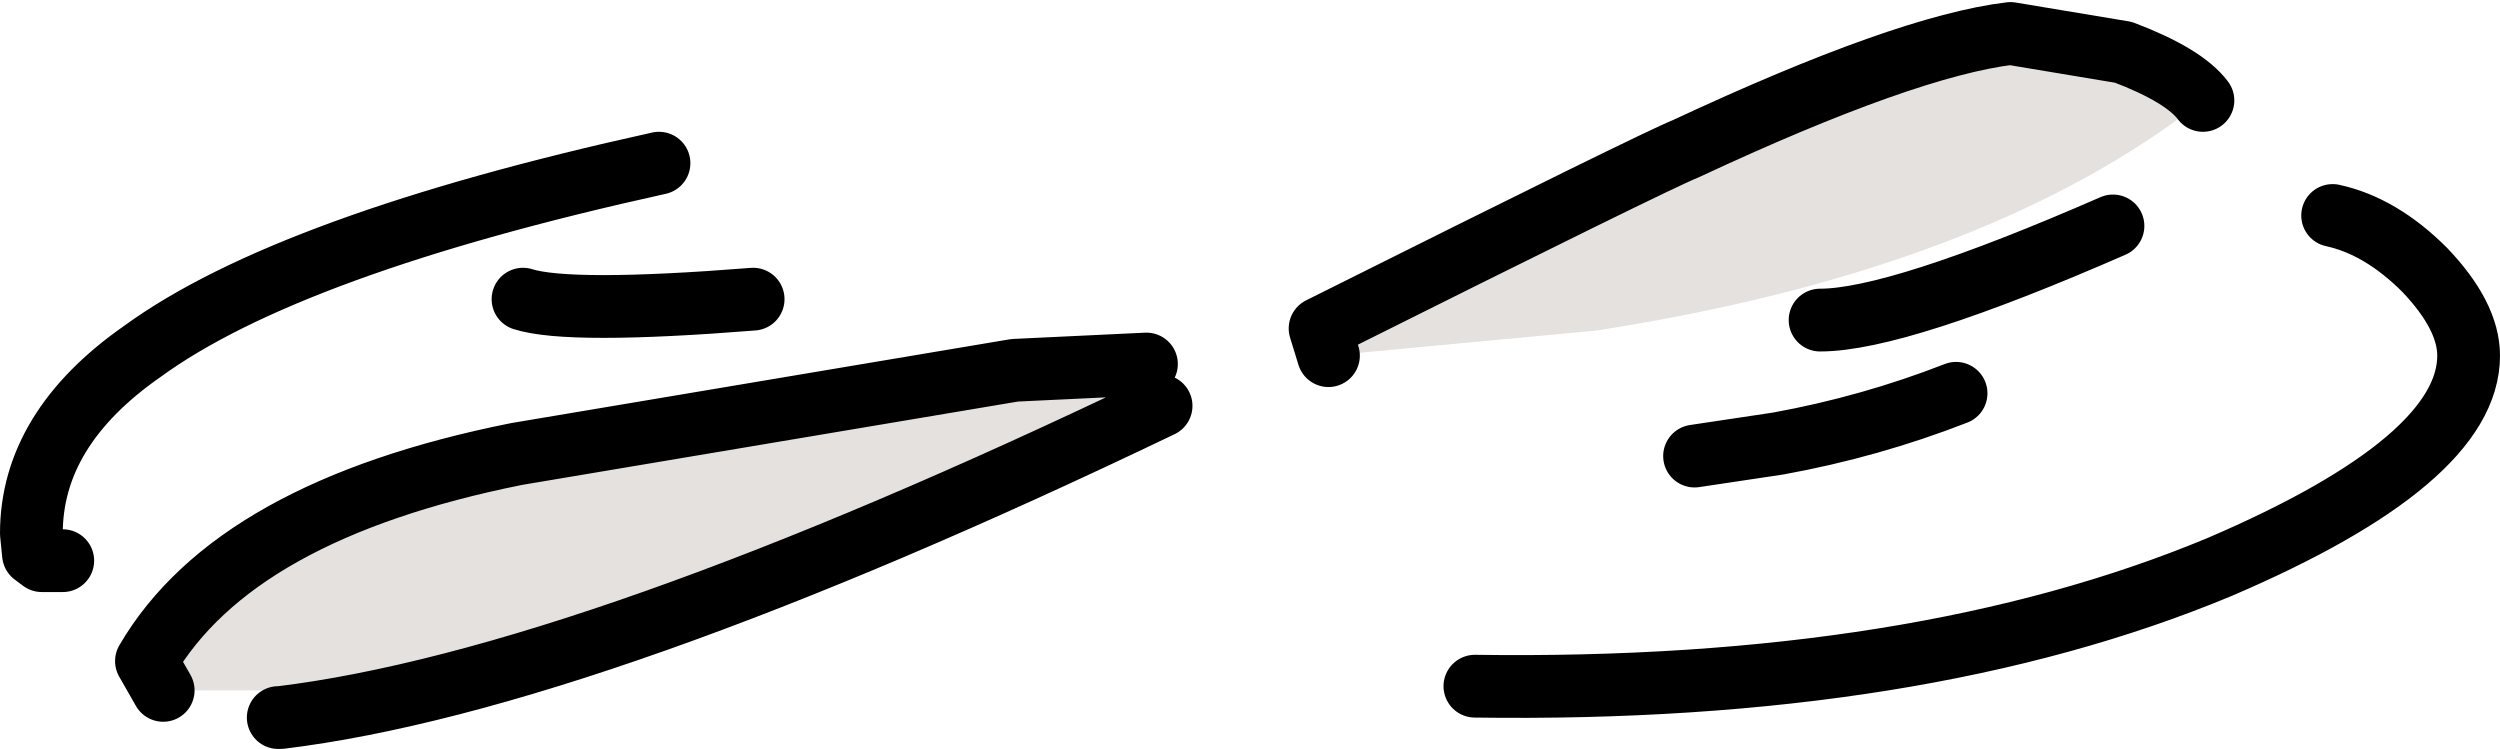 <?xml version="1.0" encoding="UTF-8" standalone="no"?>
<svg xmlns:xlink="http://www.w3.org/1999/xlink" height="17.9px" width="59.75px" xmlns="http://www.w3.org/2000/svg">
  <g transform="matrix(1.0, 0.0, 0.0, 1.0, 28.25, 1.65)">
    <path d="M3.5 6.85 L3.3 6.2 Q11.3 2.2 12.05 1.9 17.3 -0.55 19.8 -0.85 L22.5 -0.4 Q23.95 0.15 24.4 0.75 19.25 4.8 9.9 6.25 L3.5 6.85 M-24.35 14.85 L-24.75 14.15 Q-22.65 10.55 -15.9 9.2 L-4.0 7.2 -0.85 7.05 -0.7 7.5 -0.5 8.05 Q-14.15 14.6 -21.55 15.5 L-21.6 15.5 -21.6 14.85 -24.35 14.85" fill="#e4e1df" fill-rule="evenodd" stroke="none"/>
    <path d="M3.5 6.85 L3.3 6.2 Q11.3 2.2 12.05 1.9 17.3 -0.55 19.8 -0.85 L22.5 -0.4 Q23.95 0.15 24.4 0.75 M27.5 3.5 Q28.65 3.75 29.7 4.8 30.75 5.9 30.75 6.85 30.75 9.35 24.8 11.9 17.6 14.9 7.0 14.75 M12.25 9.25 L14.25 8.95 Q16.45 8.55 18.5 7.75 M15.25 6.0 Q17.1 6.0 22.25 3.75 M-15.75 5.5 Q-14.65 5.85 -10.25 5.5 M-24.35 14.85 L-24.75 14.15 Q-22.65 10.55 -15.9 9.2 L-4.0 7.2 -0.85 7.05 M-0.5 8.05 Q-14.15 14.6 -21.55 15.5 L-21.6 15.5 M-26.75 11.75 L-27.25 11.75 -27.45 11.6 -27.5 11.1 Q-27.5 8.6 -24.85 6.75 -21.35 4.2 -12.5 2.25" fill="none" stroke="#000000" stroke-linecap="round" stroke-linejoin="round" stroke-width="1.5"/>
  </g>
</svg>

